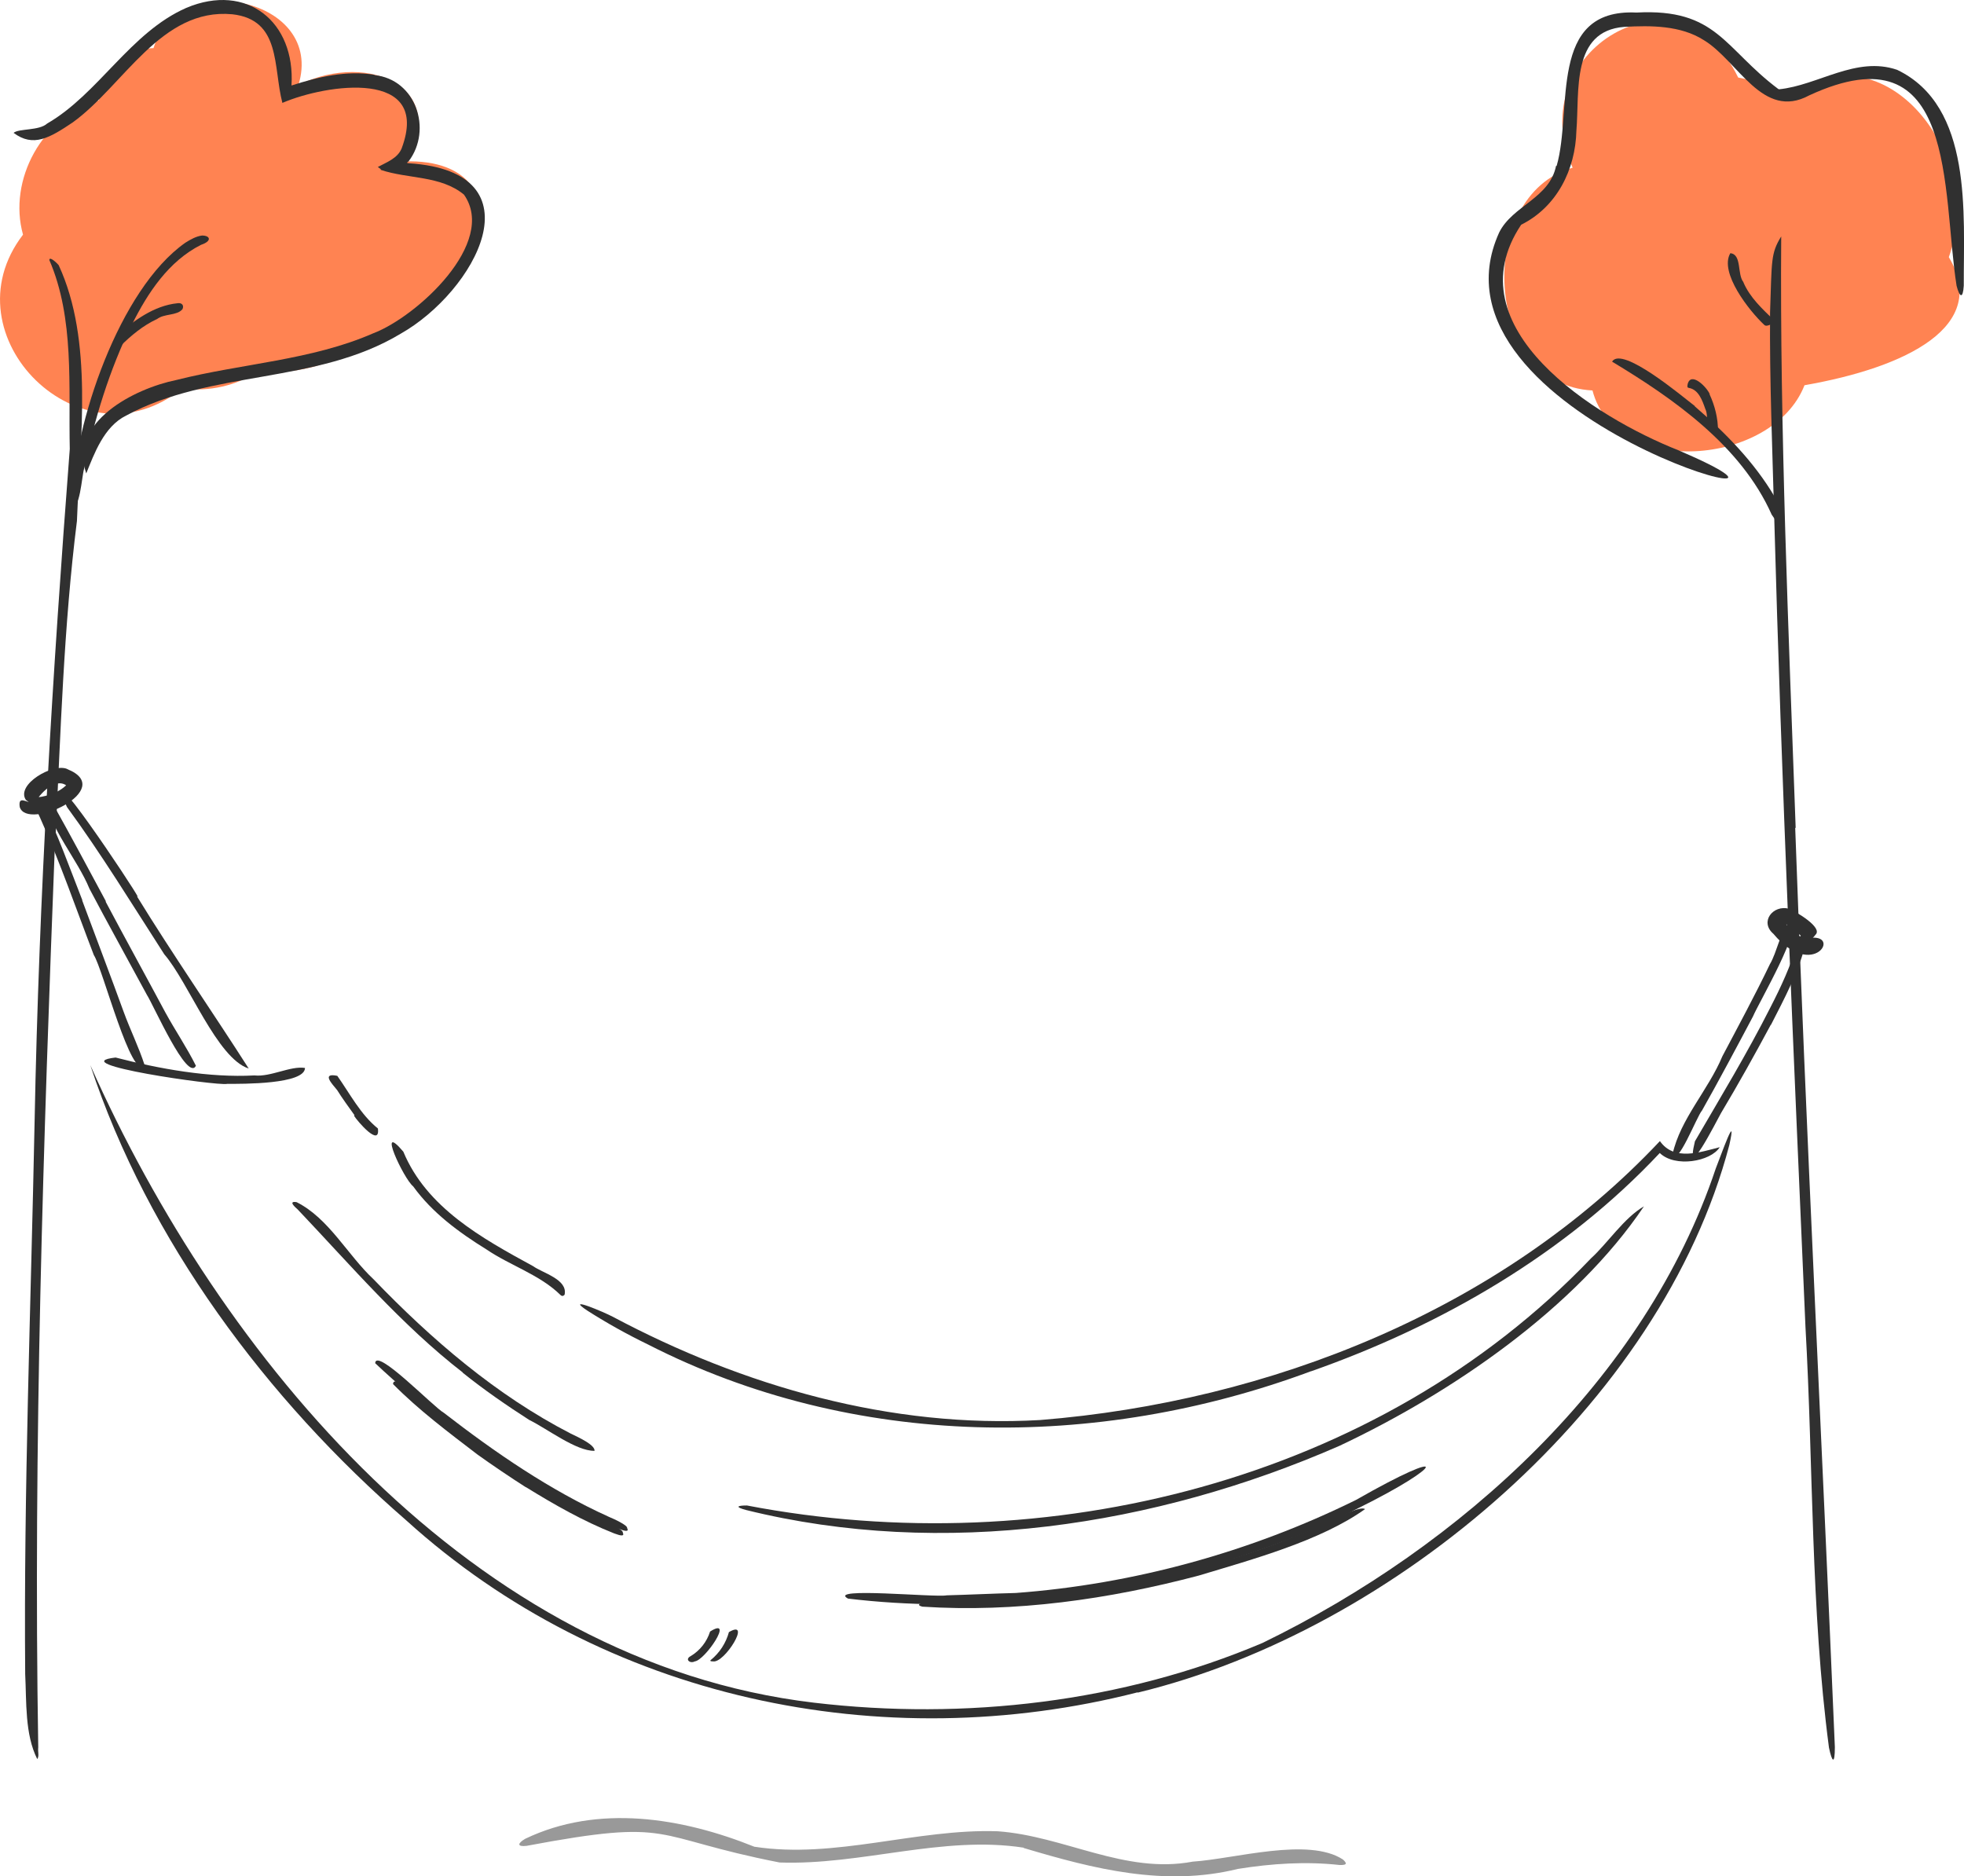 <?xml version="1.0" encoding="UTF-8" standalone="no"?>
<svg
   id="Layer_1"
   data-name="Layer 1"
   viewBox="0 0 433.44 414.1"
   version="1.1"
   sodipodi:docname="chillin.svg"
   inkscape:version="1.4 (e7c3feb1, 2024-10-09)"
   xmlns:inkscape="http://www.inkscape.org/namespaces/inkscape"
   xmlns:sodipodi="http://sodipodi.sourceforge.net/DTD/sodipodi-0.dtd"
   xmlns="http://www.w3.org/2000/svg"
   xmlns:svg="http://www.w3.org/2000/svg">
  <sodipodi:namedview
     id="namedview60"
     pagecolor="#505050"
     bordercolor="#eeeeee"
     borderopacity="1"
     inkscape:showpageshadow="0"
     inkscape:pageopacity="0"
     inkscape:pagecheckerboard="0"
     inkscape:deskcolor="#505050"
     inkscape:zoom="2.4363234"
     inkscape:cx="216.51477"
     inkscape:cy="206.86909"
     inkscape:window-width="2560"
     inkscape:window-height="1387"
     inkscape:window-x="1728"
     inkscape:window-y="25"
     inkscape:window-maximized="1"
     inkscape:current-layer="Layer_1" />
  <defs
     id="defs1">
    <style
       id="style1">
      .cls-1 {
        fill: #ff9d65;
      }

      .cls-2 {
        fill: #999;
      }

      .cls-3 {
        fill: #303030;
      }
    </style>
  </defs>
  <path
     class="cls-1"
     d="m57.48,81.6c-5.22,3.61-11.4,4.91-17.27,4.11-22.13,18.1-52.32-11.56-35.13-33.92-3.37-12.05,4.25-26.14,16.75-29.66.44-6.33,5.64-11.35,12.05-11.51,5.5-17.71,37.89-11.04,31.98,8.14,16.11-7.86,33.63,1.39,23.45,16.87,7.08-.26,12.74,1.81,15.3,6.24,10.02,16.34-29.28,43.93-47.13,39.73Z"
     id="path1"
     style="fill:#ff8352;fill-opacity:1" />
  <path
     class="cls-1"
     d="m398.24,85.02c-7,17.93-41.76,20.53-46.79,1.15-24.15-1.14-26.06-43.09-4.38-49.16-11.5-25.53,23.53-46.7,36.54-19.89,3.88.63,7.42,2.45,10.26,5.14,20.64-17.87,44.65,11.31,36.22,34.49,9.09,15.19-9.26,24.32-31.85,28.27Z"
     id="path2"
     style="fill:#ff8352;fill-opacity:1" />
  <g
     id="_81.Sleeping"
     data-name=" 81.Sleeping">
    <path
       class="cls-3"
       d="m160.88,360.16c-.66,2.43-2.05,4.59-4,6.18-.4.31.35.33.5.32,2.53.43,8.56-9.38,3.55-6.5h-.05Z"
       id="path15" />
    <path
       class="cls-3"
       d="m156.71,360.07c-.72,2.28-2.25,4.22-4.31,5.44-1.31.7-.12,1.71.93,1.15,2.29-.24,8.84-10.03,3.38-6.59Z"
       id="path16" />
    <path
       class="cls-3"
       d="m289.36,302.61c-47.29,17.61-100.98,17.31-146.35-5.89-4.58-2.22-9.06-4.71-13.35-7.45-5.24-3.46,3.63.3,5.56,1.32,28.87,15.36,61.43,24.7,94.34,22.8,50.55-4.06,101.64-24.21,136.77-61.56,3.14,4.5,8.94,2.43,13.2,1.35-1.98,3.18-9.89,4.55-13.23,1.28-20.95,22.32-48.18,38.05-76.91,48.16h-.03Z"
       id="path23" />
    <path
       class="cls-3"
       d="m78.25,246.14c-1.1-1.52-2.86-3.96-3.85-5.57-1.06-1.31-3.57-3.88.04-3.14,2.78,3.94,5.15,8.55,8.96,11.62.55,4.26-4.53-1.57-5.29-2.85l.14-.06Z"
       id="path24" />
    <path
       class="cls-3"
       d="m50.1,239.21c-2.25.46-36.53-4.44-24.59-5.82,9.66,2.5,20.66,4.5,30.64,3.95,3.57.39,7.97-2.16,11.16-1.65-.04,3.62-13.79,3.52-17.21,3.51h0Z"
       id="path25" />
    <path
       class="cls-3"
       d="m251.05,373.49c-56.47,14.46-117.89,1.49-161.4-37.96-30.75-26.67-56.96-61.8-69.72-100.46,28.78,64.72,84.36,131.77,159.68,140.7,33.29,3.94,68.13-.07,99.06-13.2,43.67-21.25,84.39-58.05,99.99-104.7,1.08-2.69,4.8-13.31,2.99-5.17-15.03,57.28-73.97,107.18-130.56,120.85l-.04-.06Z"
       id="path26" />
    <path
       class="cls-3"
       d="m30.26,197.87c7.74,12.6,16.85,25.77,24.63,37.95h0c-7.03-2.27-13.24-18.98-18.64-25.22-6.84-10.62-14.03-22.36-21.47-32.49-6.65-14.25,14.81,17.97,15.61,19.75h-.13Z"
       id="path27" />
    <path
       class="cls-3"
       d="m23.3,198.96c3.58,6.78,9.54,17.64,13.17,24.44,2.19,4.01,4.74,7.74,6.77,11.81-1.88,3.64-9.36-13.38-10.82-15.65-3.85-7.13-8.88-16.21-12.68-23.43-2.62-6.42-8.8-13.37-9.77-19.93.5-1.21,1.45.77,1.75,1.29,3.84,6.85,7.86,14.38,11.66,21.44l-.08.03Z"
       id="path28" />
    <path
       class="cls-3"
       d="m18.14,198.72c2.51,6.77,6.66,17.69,9.13,24.53,1.46,4.03,3.37,7.84,4.68,11.92-2.93,3.6-9.25-21.37-11.24-24.39-3.76-9.78-7.53-20.72-11.82-30.21-.57-1.16-1.78-3.98-1.17-4.42.38-1,.95-.27,1.72,1.21,3.28,6.72,5.96,14.24,8.74,21.33l-.04.03Z"
       id="path29" />
    <path
       class="cls-3"
       d="m386.87,224.32c-3.06,5.78-7.99,15.04-11.25,20.76-1.15,1.29-5.48,12.67-6.49,9.62,1.69-7.75,7.91-14.17,10.99-21.6,3.31-6.25,7.46-13.97,10.47-20.29,1.59-2.63,2.37-7.55,4.43-9.39,3.21.7-6.9,17.92-8.15,20.9Z"
       id="path30" />
    <path
       class="cls-3"
       d="m390.8,226.16c-3.53,6.57-7.16,13.1-10.99,19.5-1.11,1.98-8.08,15.87-5.75,6.21,5.63-9.68,11.59-19.5,16.66-29.55,2.33-4.52,4.45-9.11,5.9-13.98.46-2.5,2.61-3.57,1.97-.47-1.55,6.48-4.74,12.41-7.75,18.3h-.04Z"
       id="path31" />
    <path
       class="cls-3"
       d="m295.55,319.11c-40.64,17.77-87.46,24.89-130.9,14.14-2.48-.66-2-1,.19-1,65.88,12.64,139.16-5.22,186.27-54.53,3.67-3.34,7.34-8.98,11.69-11.48-15.11,22.45-42.26,41.11-67.26,52.88h.01Z"
       id="path32" />
    <path
       class="cls-3"
       d="m102.14,302.91c-13.51-10.47-24.73-23.66-36.45-36-.62-.53-2.15-1.92-.22-1.6,7.14,3.6,11.2,11.63,16.98,17.03,12.76,13.26,27.06,25.57,43.5,34.04,1.87.9,5.38,2.5,5.26,3.81-4.04.08-10.4-4.85-14.43-6.83-4.9-3.14-10.15-6.77-14.67-10.42l.03-.03Z"
       id="path33" />
    <path
       class="cls-3"
       d="m267.43,345.45c-25.9,7.49-53.47,10.56-80.28,7.35-4.79-2.6,19.34-.2,21.76-.72,5.07-.14,10.18-.39,15.27-.52,25.96-1.93,51.72-9.01,75.07-20.53,21.42-12.22,19.5-7.57.51,1.81-10.2,5.32-21.28,9.33-32.29,12.65l-.04-.04Z"
       id="path34" />
    <path
       class="cls-3"
       d="m115.02,325.93c-11.29-7.48-22.36-15.78-32.22-25.08.18-3.52,12.92,9.72,15.14,10.94,11.32,8.76,23.35,17.04,36.42,22.96,1.2.49,4.15,1.86,4.04,2.47.49.94-.49.7-2.07.1-7.54-3.02-14.45-7.08-21.36-11.37l.05-.02Z"
       id="path35" />
    <path
       class="cls-3"
       d="m82.65,16.58c9.13.91,12.83,12.05,7.53,19.02-.39.32-.57.34.06.43,29.34,1.9,14.51,28.38-1.82,37.62-18.62,11.22-41.82,7.9-60.59,18.07-4.9,2.41-7.06,8.48-8.8,12.77-3.9-11.41,10.72-18.76,19.86-20.62,14.45-3.66,29.87-4.34,43.52-10.33,9.56-3.63,27.43-19.95,19.99-30.58-5.15-4.26-12.33-3.43-18.38-5.47,0,0,0-.16,0-.18-.07-.07-.51-.37-.64-.45,1.94-1.05,4.36-1.91,5.26-4.1,6.6-17.67-16.59-14.23-26.32-10.05-2.08-7.97-.24-18.35-11.05-19.56-15.74-1.47-23.94,15.72-35.21,23.86-5.12,3.44-8.73,5.57-13.06,2.31,1.16-.99,5.65-.44,7.4-2.05C21.76,20.71,28.72,7.18,41.13,1.73c13.36-5.62,24.08,3.08,23.2,17.14h0c5.87-1.9,12.12-3.37,18.32-2.37v.08Z"
       id="path40" />
    <path
       class="cls-3"
       d="m29.1,71.55c-4.95,10.08-8.28,20.97-10.55,31.95-.46,1.36-1.04,10.18-2.7,7.25.45-17.13,10.45-46.94,25.05-57.18,1.12-.71,2.44-1.45,3.71-1.59,1.79,0,2.24,1.23-.24,2.05-7.13,3.59-11.75,10.57-15.22,17.53h-.05Z"
       id="path41" />
    <path
       class="cls-3"
       d="m12.16,185.27c-2.59,66.73-4.83,133.58-3.72,200.35-.12,1.11.26,1.89-.22,2.6-2.76-5.5-2.35-12.63-2.66-18.77-.34-40.68,1.26-81.17,2.08-122.08.96-49.5,3.97-98.98,7.76-148.28-.3-13.78,1.06-28.82-4.51-41.7.01-.97,1.81.79,2.06,1.13,7.71,16.66,4.72,38.32,4.03,56.45-2.92,23.26-3.6,46.72-4.74,70.18l-.08.12Z"
       id="path42" />
    <path
       class="cls-3"
       d="m34.65,70.41c-3.09,1.43-5.73,3.64-8.12,6.01-.38.19-1.53-1.6-1-2.16,3.84-3.39,8.4-6.82,13.66-7.34.93-.15,1.47.45,1.09,1.3-1.23,1.52-4.06.92-5.68,2.24l.05-.05Z"
       id="path43" />
    <path
       class="cls-3"
       d="m396.19,182.72c2.36,66.78,5.95,136.29,8.75,202.86,0,3.92-.62,3.37-1.3.11-4.05-30.75-3.43-61.8-5.19-92.93-2.53-57.87-5.32-120.94-6.9-178.84-.41-15.14-1.03-29.92-.91-44.97.4-11.53.13-12.98,2.46-16.77-.33,42.21,1.64,87.5,3.19,130.51l-.1.03Z"
       id="path44" />
    <path
       class="cls-3"
       d="m374,89.65c6.74,5.83,13.11,12.27,17.66,20,2.03,2.32,3.47,10.24-.66,3.93-6.77-15.22-21.7-25.62-35.23-33.77,2.17-3.56,15.4,7.6,18.29,9.82l-.06.02Z"
       id="path45" />
    <path
       class="cls-3"
       d="m384.74,62.27c1.45,3.42,4.24,5.95,6.84,8.47.22.4-1.59,1.54-2.18,1-3.38-3.13-10.03-11.63-7.53-15.86,2.59.26,1.46,4.67,2.91,6.41l-.04-.02Z"
       id="path46" />
    <path
       class="cls-3"
       d="m377.28,87c1.16,2.48,1.89,5.34,1.86,8.05-3.31.87-1.85-3.02-2.8-4.82-.65-1.84-1.47-4.28-3.67-4.63-.3-.07-.33-.24-.22-.81.73-2.92,4.28.7,4.88,2.2h-.05Z"
       id="path47" />
    <path
       class="cls-3"
       d="m343.54,36.61c3.59-12.37-2.04-34.79,17.61-33.84,17.77-.95,19.29,7.86,31.29,16.86.07,0,.09,0,.14.08,8.66-.86,17.04-7.41,26.1-4.3,16.76,8.03,14.65,31.85,14.71,47.65-.19,3-.93,2.56-1.59,0-3.3-20.95.23-57.16-32.52-42.01-10.3,5.58-15.69-7.62-23.24-12.18-5.1-3.27-11.69-3.27-17.56-2.94-11.77.88-9.87,14.25-10.58,22.91-.21,8.61-4.32,16.83-12.19,20.76-15.23,22.77,16.37,42.54,34.79,49.81,43.49,18.64-58.32-7-39.64-48.11,2.96-5.95,11.1-7.51,12.55-14.69h.13Z"
       id="path48" />
    <path
       class="cls-3"
       d="m264.55,347.72c-19.76,5.23-40.56,8.2-61.01,6.86-2.99-.82,4.32-1.64,5.06-1.4,12.31.21,24.85-.52,37-2.8,16.57-3.09,33.24-7.7,48.47-14.97,2.12-.96,6.19-3.04,7.19-2.36-9.77,6.98-24.8,11.09-36.71,14.67Z"
       id="path50" />
    <path
       class="cls-3"
       d="m116.04,328.22c-3.2-2.04-7.59-5-10.66-7.21-6.34-4.85-13.03-9.86-18.64-15.56.2-3.4,11.72,8.84,13.78,9.93,10.3,7.93,21.37,15.27,33.26,20.59,1.11.44,3.78,1.64,3.67,2.27.41.88-.46.71-1.89.18-6.84-2.71-13.23-6.35-19.48-10.21h-.04Z"
       id="path51" />
    <path
       class="cls-3"
       d="m14.8,169.72c11.22,4.44-8.9,13.84-10.45,8.35-.35-2.58,1.44-.93,3.04-.84-.19.01-.45-.04-.62.07h0c.25-.31.42-1,.4-1.25h0c2.7-.11,5.68-.93,7.64-2.95.16.04.86.24.89.17h0l-.57.5h0c-2.41-2.56-5.92.92-7.25,3.09-.59.87-1.44.26-2.16-.31-2.31-3.4,6.01-8.21,9.11-6.84h-.03Z"
       id="path52" />
    <path
       class="cls-3"
       d="m393.86,203.86c-.21.02-.49.11-.66.25h-.06c.8.81-1.1-1.1-.91-.91h0c-.02-.1-.19-.05.08-.06.29.11.95-.18,1.09-.2,1.21,1.7,3.45,4.35,5.84,4.14h0c.05.11.07.24.15.34h0c.02.05-.31-.2-.41-.14h0c.07-.07.13-.16.17-.25,7.5-1.22,1.03,9.55-7.77-.94-3.12-2.66-.06-6.46,3.43-5.54,1.43.57,7.66,4.18,5.82,5.78-2.1,3.06-4.53-2.11-6.78-2.42v-.05Z"
       id="path53" />
    <path
       class="cls-3"
       d="m 107.369,275.75 c -6.072,-3.761 -11.969,-8.079 -16.186,-13.928 -2.13,-1.706 -8.14,-14.69 -2.174,-7.659 5.142,12.381 17.375,19.125 28.588,25.242 2.259,1.598 7.741,2.95 7.005,6.335 -0.269,0.284 -0.561,0.393 -0.912,0.053 -4.57,-4.495 -11.064,-6.463 -16.352,-10.065 l 0.021,0.029 z"
       id="path54"
       style="stroke-width:1.202" />
    <path
       class="cls-2"
       d="m225.91,407.77c-17.92-2.76-35.83,3.91-53.86,3.27-28.89-5.64-22.74-9.89-55.85-3.67-2.14.24-2-.56-.29-1.56,16.05-7.7,34.56-4.68,50.57,1.75,17.85,2.75,35.75-4.02,53.7-3.41,14.73,1.04,28.06,9.53,43.05,6.7,9.3-.61,25.52-5.47,33.16-.46.73.69,1.13,1.25-.7,1.21-7.46-.83-15.03-.34-22.51.86-16.1,3.97-31.73.03-47.26-4.62v-.07Z"
       id="path55" />
  </g>
</svg>
